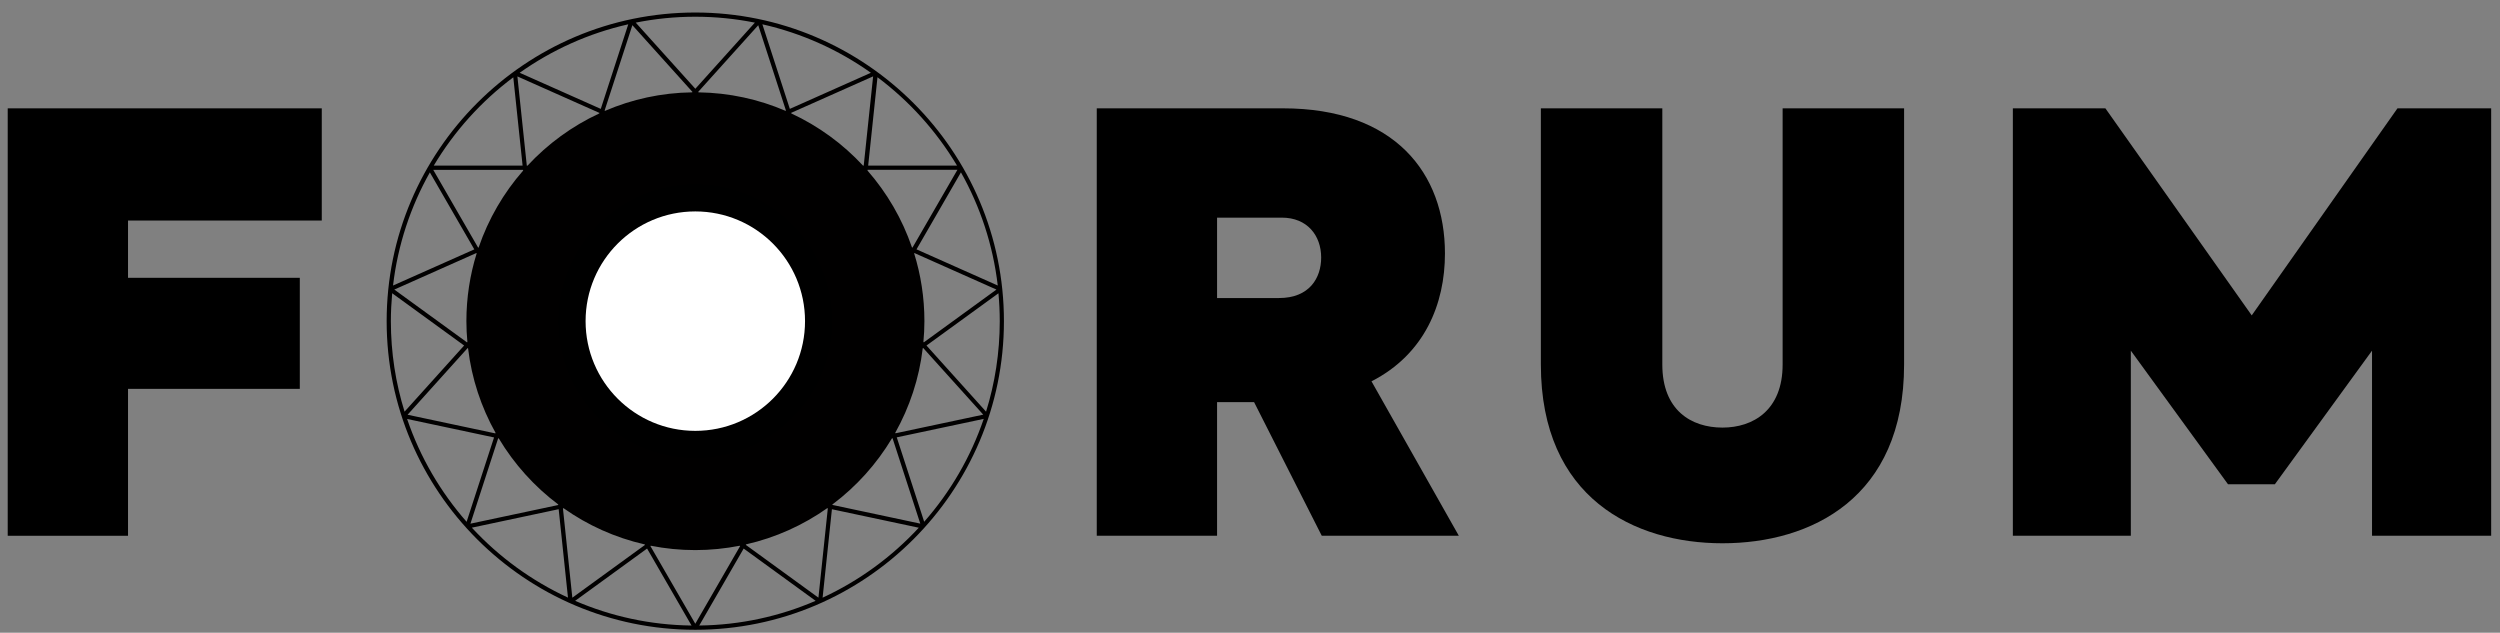 <svg width="162" height="41" viewBox="0 0 162 41" fill="none" xmlns="http://www.w3.org/2000/svg">
<rect x="0" y="0" width="162" height="41" fill="#808080" stroke="none"/>
<path d="M0.5 34.718H8.296V25.198H19.427V18.002H8.296V14.291H20.851V7.021H0.5V34.718Z" fill="black"/>
<path d="M85.65 34.717H94.532L88.873 24.71C92.321 22.948 93.633 19.688 93.633 16.427C93.633 11.217 90.372 7.02 83.139 7.02H71.07V34.717H78.866V26.059H81.265L85.65 34.717ZM78.866 14.103H83.064C84.713 14.103 85.612 15.265 85.612 16.689C85.612 18.001 84.863 19.313 82.876 19.313H78.866V14.103Z" fill="black"/>
<path d="M111.616 35.204C117.351 35.204 123.385 32.281 123.385 23.623V7.02H115.514V23.623C115.514 26.584 113.603 27.708 111.616 27.708C109.592 27.708 107.718 26.584 107.718 23.623V7.02H99.848V23.623C99.848 32.281 105.919 35.204 111.616 35.204Z" fill="black"/>
<path d="M130.433 34.717H138.078V22.723L144.375 31.381H147.411L153.707 22.723V34.717H161.428V7.02H155.356L145.912 20.437L136.429 7.02H130.433V34.717Z" fill="black"/>
<path d="M45.055 0.811C34.028 0.811 25.055 9.784 25.055 20.811C25.055 31.837 34.028 40.81 45.055 40.81C56.081 40.81 65.055 31.837 65.055 20.811C65.055 9.784 56.084 0.811 45.055 0.811ZM53.755 20.811C53.755 25.608 49.852 29.511 45.055 29.511C40.258 29.511 36.355 25.608 36.355 20.811C36.355 16.014 40.258 12.111 45.055 12.111C49.852 12.111 53.755 16.014 53.755 20.811ZM42.175 35.364C43.108 35.549 44.069 35.646 45.055 35.646C46.04 35.646 47.002 35.546 47.934 35.364L47.961 35.384L45.055 40.419L42.146 35.384L42.172 35.364H42.175ZM59.096 16.034C58.464 14.181 57.475 12.496 56.214 11.052L56.219 11.005H62.04L59.128 16.046L59.096 16.031V16.034ZM55.925 10.734C54.619 9.325 53.043 8.172 51.278 7.352L51.267 7.313L56.578 4.949L55.969 10.731H55.925V10.734ZM51.181 7.055L49.402 1.575C51.972 2.155 54.352 3.24 56.434 4.716L51.181 7.055ZM50.931 7.166L50.899 7.181C49.163 6.434 47.261 6.013 45.264 5.984L45.24 5.958L49.134 1.634L50.931 7.166ZM44.849 5.984C42.849 6.011 40.946 6.434 39.211 7.181L39.178 7.166L40.978 1.631L44.872 5.958L44.849 5.984ZM38.928 7.055L33.675 4.716C35.758 3.24 38.14 2.155 40.711 1.575L38.931 7.055H38.928ZM38.843 7.316L38.831 7.352C37.069 8.169 35.493 9.325 34.184 10.734H34.137L33.528 4.952L38.84 7.316H38.843ZM33.899 11.055C32.637 12.496 31.649 14.184 31.017 16.034L30.984 16.049L28.075 11.008H33.893L33.899 11.055ZM30.734 16.16L25.469 18.502C25.778 15.866 26.608 13.387 27.855 11.172L30.734 16.158V16.16ZM30.872 16.399L30.887 16.422C30.455 17.811 30.222 19.287 30.222 20.814C30.222 21.266 30.246 21.716 30.287 22.16L30.264 22.187L25.552 18.764L30.869 16.396L30.872 16.399ZM30.331 22.575C30.564 24.54 31.184 26.39 32.111 28.046L32.099 28.084L26.411 26.875L30.302 22.555L30.331 22.575ZM32.014 28.346L30.237 33.813C28.546 31.887 27.222 29.628 26.381 27.149L32.014 28.346ZM32.284 28.402L32.322 28.41C33.319 30.075 34.628 31.528 36.172 32.687V32.725L30.484 33.934L32.281 28.402H32.284ZM36.519 32.931C38.078 34.034 39.858 34.843 41.778 35.278L41.796 35.31L37.087 38.731L36.478 32.943L36.519 32.934V32.931ZM41.931 35.546L44.811 40.534C42.137 40.502 39.587 39.934 37.269 38.934L41.931 35.546ZM48.19 35.546L52.852 38.934C50.531 39.934 47.984 40.502 45.311 40.534L48.19 35.546ZM48.328 35.308L48.346 35.275C50.264 34.84 52.043 34.031 53.602 32.931L53.643 32.94L53.034 38.728L48.328 35.308ZM53.946 32.684C55.493 31.525 56.802 30.069 57.799 28.405L57.837 28.396L59.634 33.931L53.94 32.719V32.681L53.946 32.684ZM58.111 28.34L63.746 27.143C62.902 29.622 61.581 31.881 59.887 33.81L58.111 28.343V28.34ZM58.025 28.078L58.014 28.04C58.94 26.384 59.561 24.537 59.793 22.569L59.822 22.549L63.714 26.869L58.025 28.078ZM59.837 22.155C59.878 21.71 59.902 21.264 59.902 20.811C59.902 19.284 59.669 17.808 59.237 16.419L59.252 16.396L64.569 18.764L59.864 22.184L59.84 22.158L59.837 22.155ZM59.39 16.158L62.269 11.169C63.516 13.384 64.346 15.864 64.655 18.502L59.39 16.158ZM62.016 10.731H56.258L56.861 5.005C58.931 6.555 60.687 8.502 62.016 10.731ZM48.916 1.466L45.058 5.752L41.196 1.466C42.446 1.216 43.734 1.084 45.055 1.084C46.375 1.084 47.666 1.216 48.913 1.466H48.916ZM33.261 5.008L33.864 10.731H28.108C29.437 8.502 31.193 6.555 33.264 5.008H33.261ZM25.413 19.002L30.075 22.39L26.216 26.675C25.64 24.822 25.328 22.855 25.328 20.814C25.328 20.202 25.361 19.599 25.413 19.002ZM30.575 34.193L36.202 32.996L36.805 38.725C34.44 37.631 32.325 36.084 30.575 34.193ZM53.305 38.728L53.908 32.999L59.537 34.196C57.787 36.087 55.672 37.634 53.308 38.728H53.305ZM63.896 26.675L60.037 22.39L64.699 19.005C64.755 19.602 64.784 20.205 64.784 20.816C64.784 22.858 64.472 24.825 63.896 26.678V26.675Z" fill="#010000"/>
<circle cx="45.055" cy="20.81" r="8.87" fill="black"/>
<circle cx="45.056" cy="20.81" r="7.11" fill="white"/>
</svg>
